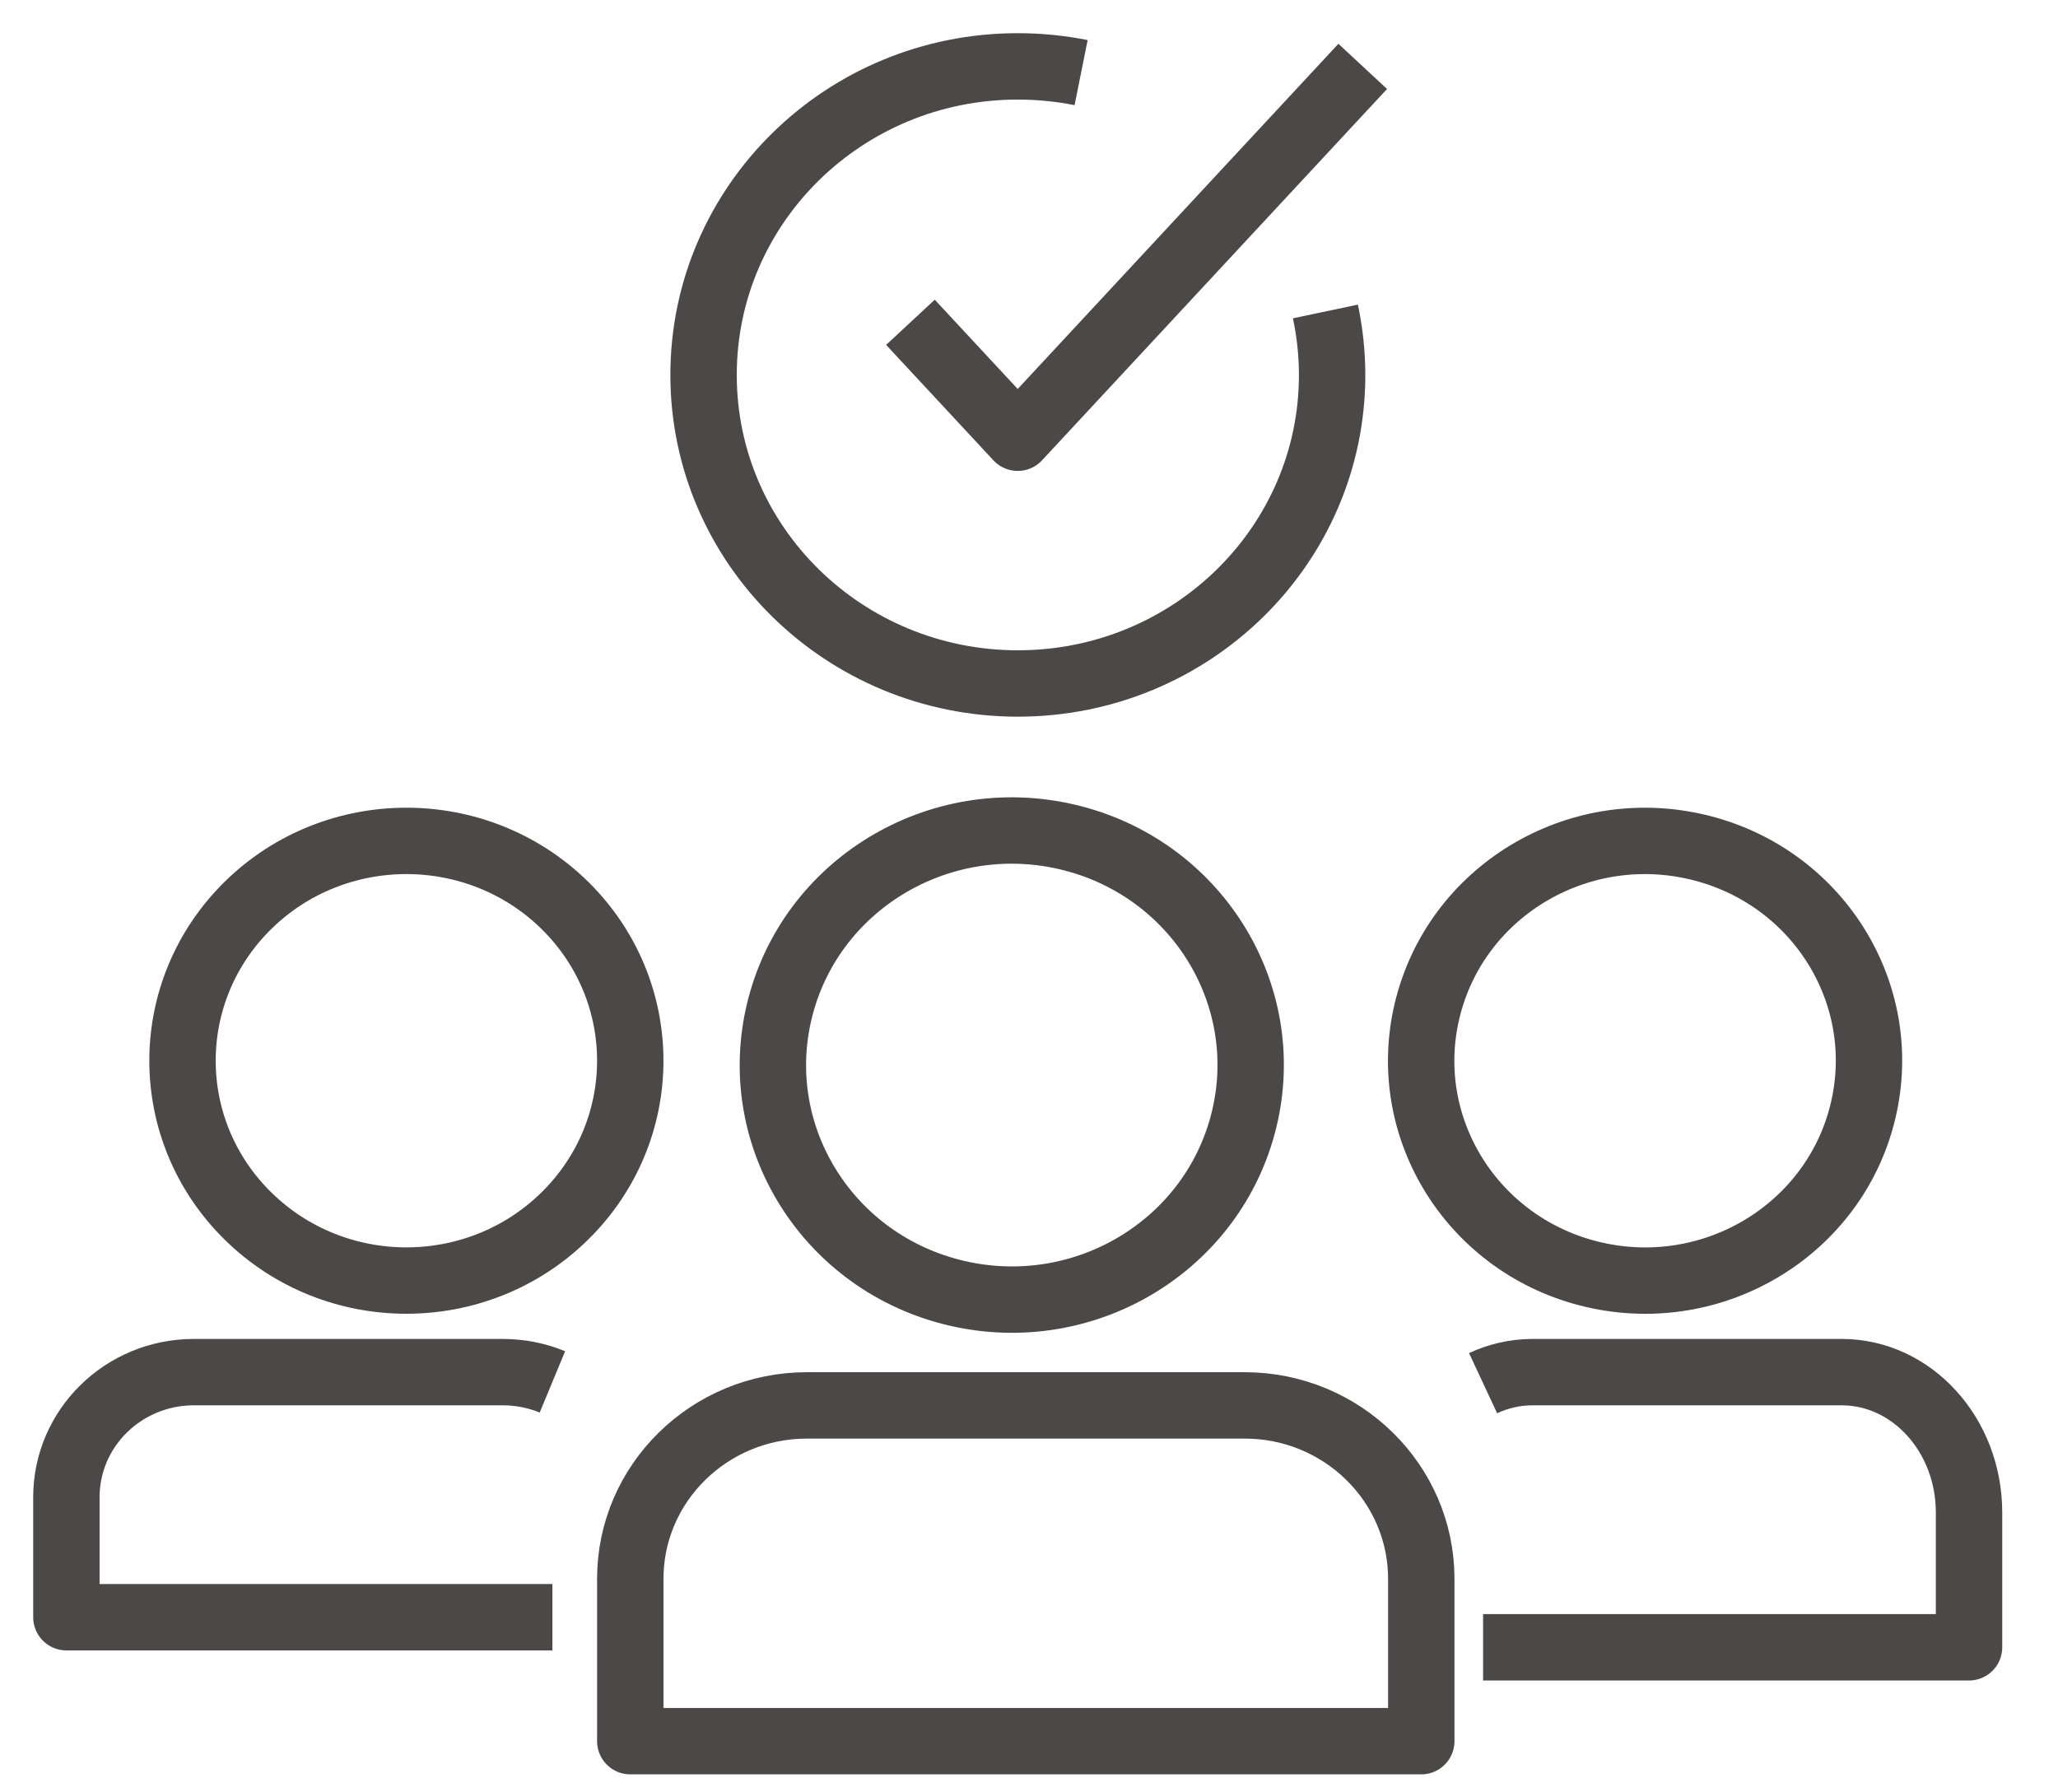 
<svg width="31" height="27" viewBox="0 0 31 27" fill="none" xmlns="http://www.w3.org/2000/svg">
<path d="M19.965 4.692C20.03 5.001 20.066 5.321 20.066 5.648C20.066 8.216 17.946 10.296 15.332 10.296C12.718 10.296 10.598 8.215 10.598 5.648C10.598 3.082 12.716 1 15.33 1C15.656 1 15.976 1.032 16.285 1.094" stroke="#4C4848" stroke-miterlimit="10" stroke-linejoin="round"/>
<path d="M13.714 4.855L15.33 6.594L20.527 1" stroke="#4C4848" stroke-miterlimit="10" stroke-linejoin="round"/>
<path d="M8.506 18.32C9.823 17.027 9.823 14.931 8.507 13.637C7.189 12.344 5.054 12.344 3.737 13.637C2.42 14.931 2.42 17.027 3.737 18.32C5.054 19.614 7.189 19.614 8.506 18.32Z" stroke="#4C4848" stroke-miterlimit="10" stroke-linejoin="round"/>
<path d="M28.062 16.74C28.49 14.96 27.368 13.177 25.555 12.757C23.742 12.336 21.926 13.439 21.498 15.219C21.07 16.998 22.193 18.782 24.006 19.202C25.818 19.622 27.635 18.52 28.062 16.74Z" stroke="#4C4848" stroke-miterlimit="10" stroke-linejoin="round"/>
<path d="M18.742 16.856C19.199 14.957 18.001 13.054 16.067 12.606C14.133 12.158 12.195 13.334 11.739 15.233C11.283 17.131 12.48 19.034 14.414 19.482C16.348 19.931 18.286 18.755 18.742 16.856Z" stroke="#4C4848" stroke-miterlimit="10" stroke-linejoin="round"/>
<path d="M12.154 21.171H18.749C20.216 21.171 21.409 22.342 21.409 23.783V26.229H9.494V23.783C9.494 22.342 10.687 21.171 12.154 21.171Z" stroke="#4C4848" stroke-miterlimit="10" stroke-linejoin="round"/>
<path d="M8.321 24.362H1V22.554C1 21.514 1.859 20.67 2.919 20.67H7.574C7.839 20.67 8.092 20.722 8.321 20.817" stroke="#4C4848" stroke-miterlimit="10" stroke-linejoin="round"/>
<path d="M22.34 24.815H29.66V22.785C29.66 21.618 28.801 20.67 27.742 20.67H23.086C22.822 20.67 22.569 20.729 22.34 20.836" stroke="#4C4848" stroke-miterlimit="10" stroke-linejoin="round"/>
</svg>

